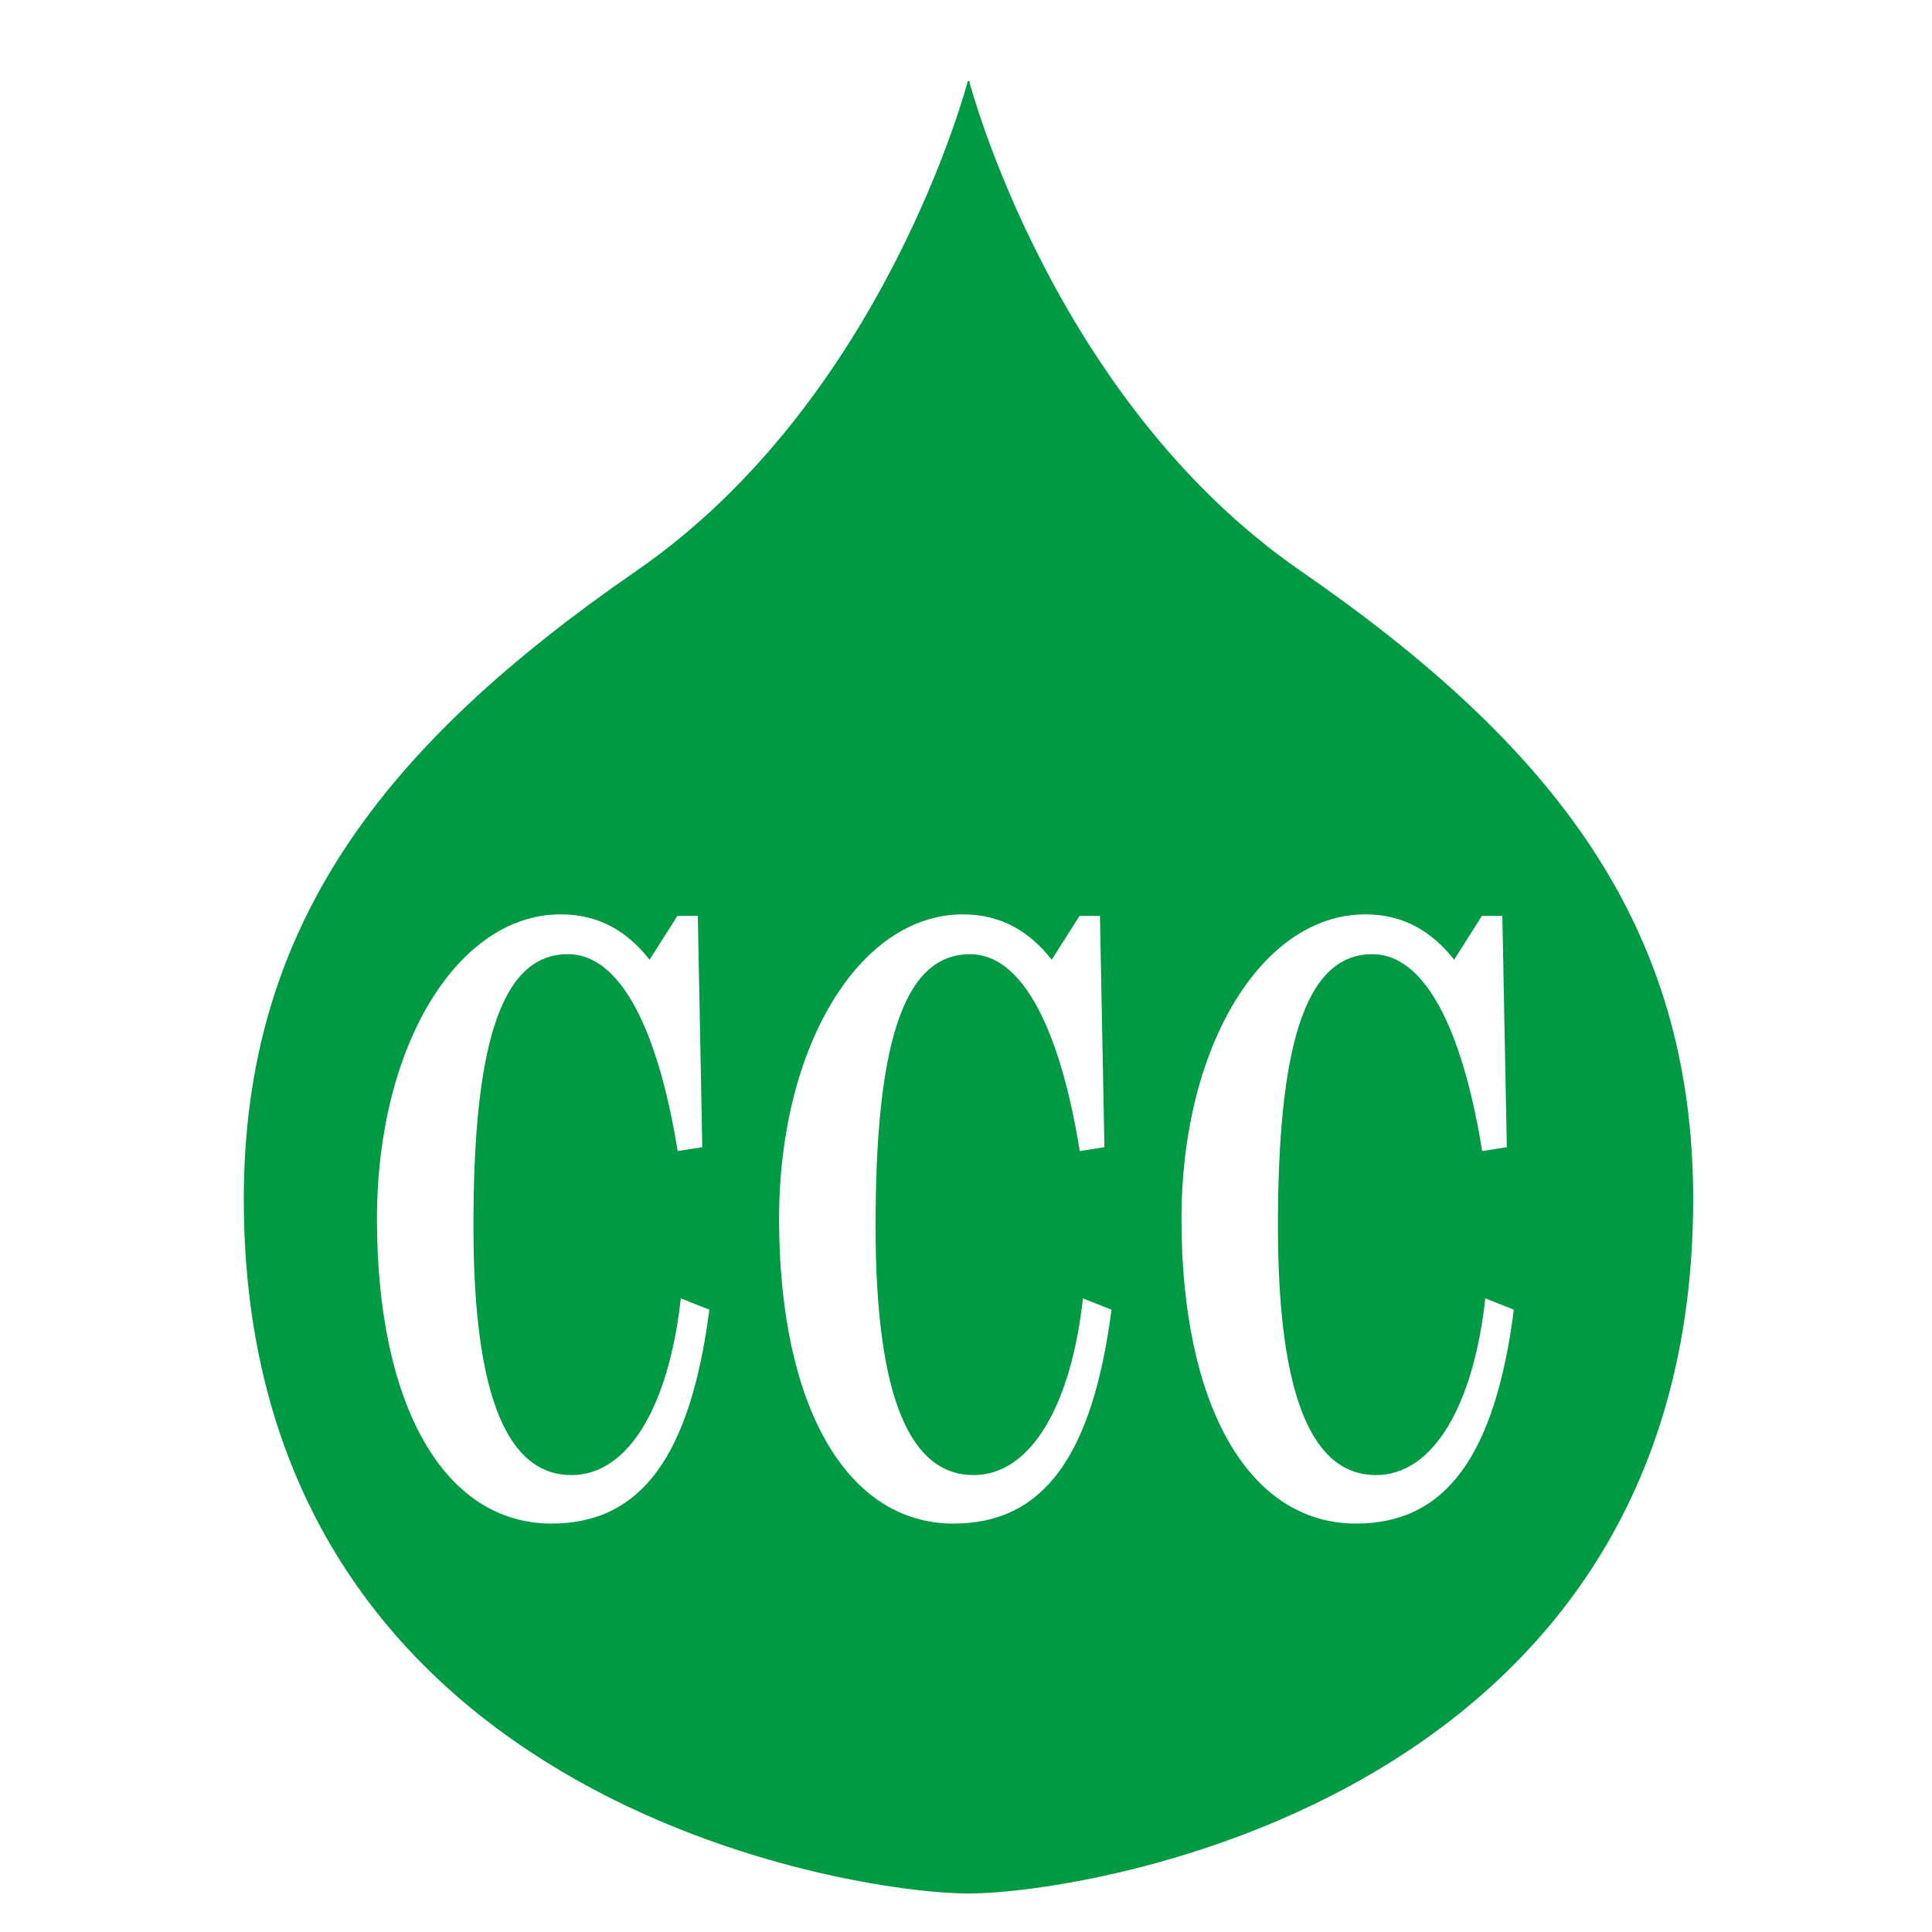 <?xml version="1.0" encoding="UTF-8"?><svg id="_アートワーク" xmlns="http://www.w3.org/2000/svg" viewBox="0 0 73.7 73.7"><defs><style>.cls-1{fill:none;}.cls-2{fill:#094;}</style></defs><path class="cls-2" d="M36.97,3.09s3.14,12.11,12.62,18.67c9.72,6.71,15,13.58,15,23.99,0,22.93-23.19,26.48-27.62,26.48h-.07.09-.07c-4.43,0-27.62-3.55-27.62-26.48,0-10.41,5.28-17.28,15-23.99,9.47-6.55,12.62-18.67,12.62-18.67h.05ZM26.79,43.75l-.17-8.81h-.78l-1.06,1.67c-.85-1.08-1.93-1.73-3.39-1.73-3.93,0-7.01,5.01-7.01,11.62,0,7.08,2.54,11.62,6.66,11.62,3.43,0,5.3-2.6,6.02-8.16l-1.09-.43c-.44,4.02-1.96,6.74-4.17,6.74-2.37,0-3.74-2.84-3.74-9.49s.96-10.38,3.6-10.38c2.26,0,3.56,3.58,4.19,7.51l.95-.15ZM42.13,43.75l-.17-8.81h-.78l-1.06,1.67c-.85-1.08-1.93-1.73-3.39-1.73-3.93,0-7.01,5.01-7.01,11.62,0,7.08,2.54,11.62,6.66,11.62,3.43,0,5.3-2.6,6.02-8.16l-1.09-.43c-.44,4.02-1.96,6.74-4.17,6.74-2.37,0-3.74-2.84-3.74-9.49s.96-10.38,3.6-10.38c2.26,0,3.56,3.58,4.19,7.51l.95-.15ZM57.48,43.75l-.17-8.81h-.78l-1.06,1.67c-.85-1.08-1.93-1.73-3.39-1.73-3.93,0-7.01,5.01-7.01,11.62,0,7.08,2.54,11.62,6.66,11.62,3.43,0,5.3-2.6,6.02-8.16l-1.09-.43c-.44,4.02-1.96,6.74-4.17,6.74-2.37,0-3.74-2.84-3.74-9.49s.96-10.38,3.6-10.38c2.26,0,3.56,3.58,4.19,7.51l.95-.15Z"/><rect id="_スライス_" class="cls-1" width="73.7" height="73.7"/></svg>